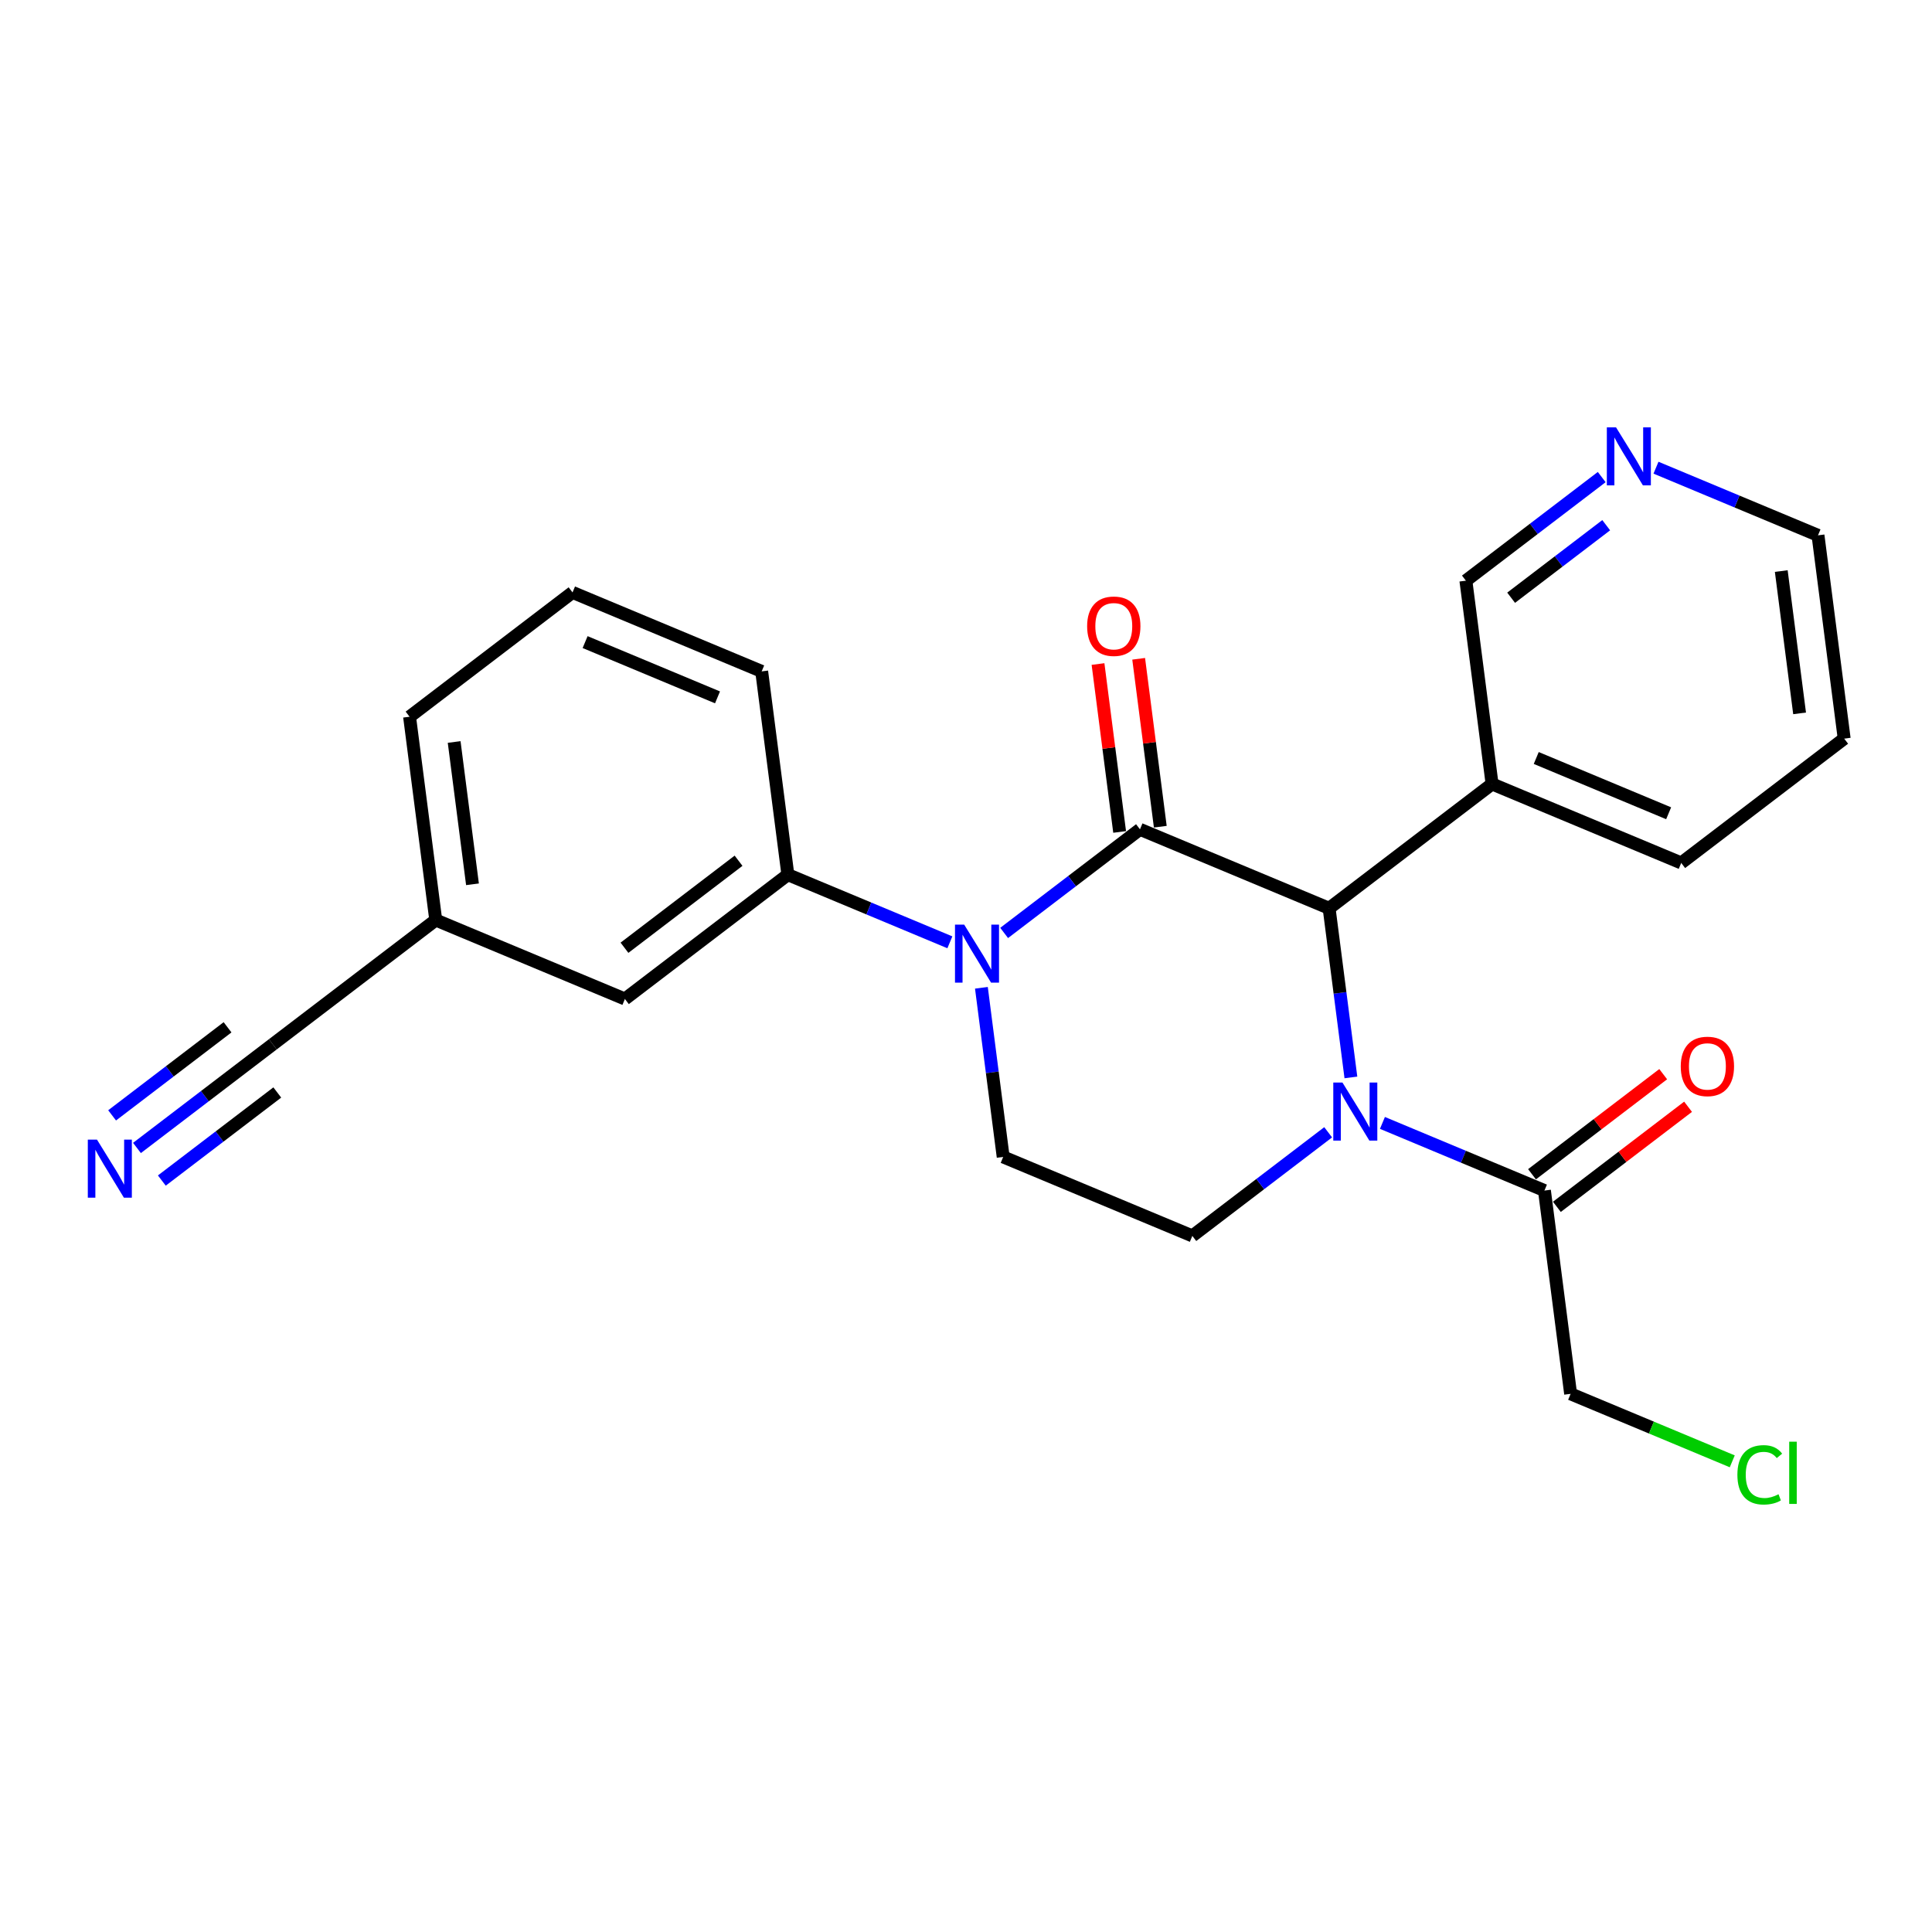 <?xml version='1.0' encoding='iso-8859-1'?>
<svg version='1.1' baseProfile='full'
              xmlns='http://www.w3.org/2000/svg'
                      xmlns:rdkit='http://www.rdkit.org/xml'
                      xmlns:xlink='http://www.w3.org/1999/xlink'
                  xml:space='preserve'
width='300px' height='300px' viewBox='0 0 300 300'>
<!-- END OF HEADER -->
<rect style='opacity:1.0;fill:#FFFFFF;stroke:none' width='300' height='300' x='0' y='0'> </rect>
<rect style='opacity:1.0;fill:#FFFFFF;stroke:none' width='300' height='300' x='0' y='0'> </rect>
<path class='bond-0 atom-0 atom-1' d='M 21.269,178.255 L 31.814,170.21' style='fill:none;fill-rule:evenodd;stroke:#0000FF;stroke-width:2.0px;stroke-linecap:butt;stroke-linejoin:miter;stroke-opacity:1' />
<path class='bond-0 atom-0 atom-1' d='M 31.814,170.21 L 42.359,162.165' style='fill:none;fill-rule:evenodd;stroke:#000000;stroke-width:2.0px;stroke-linecap:butt;stroke-linejoin:miter;stroke-opacity:1' />
<path class='bond-0 atom-0 atom-1' d='M 25.129,183.316 L 34.093,176.478' style='fill:none;fill-rule:evenodd;stroke:#0000FF;stroke-width:2.0px;stroke-linecap:butt;stroke-linejoin:miter;stroke-opacity:1' />
<path class='bond-0 atom-0 atom-1' d='M 34.093,176.478 L 43.056,169.64' style='fill:none;fill-rule:evenodd;stroke:#000000;stroke-width:2.0px;stroke-linecap:butt;stroke-linejoin:miter;stroke-opacity:1' />
<path class='bond-0 atom-0 atom-1' d='M 17.408,173.194 L 26.371,166.356' style='fill:none;fill-rule:evenodd;stroke:#0000FF;stroke-width:2.0px;stroke-linecap:butt;stroke-linejoin:miter;stroke-opacity:1' />
<path class='bond-0 atom-0 atom-1' d='M 26.371,166.356 L 35.335,159.518' style='fill:none;fill-rule:evenodd;stroke:#000000;stroke-width:2.0px;stroke-linecap:butt;stroke-linejoin:miter;stroke-opacity:1' />
<path class='bond-1 atom-1 atom-2' d='M 42.359,162.165 L 67.664,142.861' style='fill:none;fill-rule:evenodd;stroke:#000000;stroke-width:2.0px;stroke-linecap:butt;stroke-linejoin:miter;stroke-opacity:1' />
<path class='bond-2 atom-2 atom-3' d='M 67.664,142.861 L 63.598,111.295' style='fill:none;fill-rule:evenodd;stroke:#000000;stroke-width:2.0px;stroke-linecap:butt;stroke-linejoin:miter;stroke-opacity:1' />
<path class='bond-2 atom-2 atom-3' d='M 73.367,137.313 L 70.521,115.216' style='fill:none;fill-rule:evenodd;stroke:#000000;stroke-width:2.0px;stroke-linecap:butt;stroke-linejoin:miter;stroke-opacity:1' />
<path class='bond-24 atom-24 atom-2' d='M 97.034,155.123 L 67.664,142.861' style='fill:none;fill-rule:evenodd;stroke:#000000;stroke-width:2.0px;stroke-linecap:butt;stroke-linejoin:miter;stroke-opacity:1' />
<path class='bond-3 atom-3 atom-4' d='M 63.598,111.295 L 88.903,91.99' style='fill:none;fill-rule:evenodd;stroke:#000000;stroke-width:2.0px;stroke-linecap:butt;stroke-linejoin:miter;stroke-opacity:1' />
<path class='bond-4 atom-4 atom-5' d='M 88.903,91.99 L 118.273,104.252' style='fill:none;fill-rule:evenodd;stroke:#000000;stroke-width:2.0px;stroke-linecap:butt;stroke-linejoin:miter;stroke-opacity:1' />
<path class='bond-4 atom-4 atom-5' d='M 90.856,99.704 L 111.415,108.287' style='fill:none;fill-rule:evenodd;stroke:#000000;stroke-width:2.0px;stroke-linecap:butt;stroke-linejoin:miter;stroke-opacity:1' />
<path class='bond-5 atom-5 atom-6' d='M 118.273,104.252 L 122.339,135.819' style='fill:none;fill-rule:evenodd;stroke:#000000;stroke-width:2.0px;stroke-linecap:butt;stroke-linejoin:miter;stroke-opacity:1' />
<path class='bond-6 atom-6 atom-7' d='M 122.339,135.819 L 134.917,141.07' style='fill:none;fill-rule:evenodd;stroke:#000000;stroke-width:2.0px;stroke-linecap:butt;stroke-linejoin:miter;stroke-opacity:1' />
<path class='bond-6 atom-6 atom-7' d='M 134.917,141.07 L 147.495,146.322' style='fill:none;fill-rule:evenodd;stroke:#0000FF;stroke-width:2.0px;stroke-linecap:butt;stroke-linejoin:miter;stroke-opacity:1' />
<path class='bond-23 atom-6 atom-24' d='M 122.339,135.819 L 97.034,155.123' style='fill:none;fill-rule:evenodd;stroke:#000000;stroke-width:2.0px;stroke-linecap:butt;stroke-linejoin:miter;stroke-opacity:1' />
<path class='bond-23 atom-6 atom-24' d='M 114.682,133.654 L 96.969,147.167' style='fill:none;fill-rule:evenodd;stroke:#000000;stroke-width:2.0px;stroke-linecap:butt;stroke-linejoin:miter;stroke-opacity:1' />
<path class='bond-7 atom-7 atom-8' d='M 152.392,153.384 L 154.083,166.516' style='fill:none;fill-rule:evenodd;stroke:#0000FF;stroke-width:2.0px;stroke-linecap:butt;stroke-linejoin:miter;stroke-opacity:1' />
<path class='bond-7 atom-7 atom-8' d='M 154.083,166.516 L 155.775,179.648' style='fill:none;fill-rule:evenodd;stroke:#000000;stroke-width:2.0px;stroke-linecap:butt;stroke-linejoin:miter;stroke-opacity:1' />
<path class='bond-25 atom-22 atom-7' d='M 177.014,128.777 L 166.468,136.822' style='fill:none;fill-rule:evenodd;stroke:#000000;stroke-width:2.0px;stroke-linecap:butt;stroke-linejoin:miter;stroke-opacity:1' />
<path class='bond-25 atom-22 atom-7' d='M 166.468,136.822 L 155.923,144.867' style='fill:none;fill-rule:evenodd;stroke:#0000FF;stroke-width:2.0px;stroke-linecap:butt;stroke-linejoin:miter;stroke-opacity:1' />
<path class='bond-8 atom-8 atom-9' d='M 155.775,179.648 L 185.145,191.91' style='fill:none;fill-rule:evenodd;stroke:#000000;stroke-width:2.0px;stroke-linecap:butt;stroke-linejoin:miter;stroke-opacity:1' />
<path class='bond-9 atom-9 atom-10' d='M 185.145,191.91 L 195.691,183.865' style='fill:none;fill-rule:evenodd;stroke:#000000;stroke-width:2.0px;stroke-linecap:butt;stroke-linejoin:miter;stroke-opacity:1' />
<path class='bond-9 atom-9 atom-10' d='M 195.691,183.865 L 206.236,175.821' style='fill:none;fill-rule:evenodd;stroke:#0000FF;stroke-width:2.0px;stroke-linecap:butt;stroke-linejoin:miter;stroke-opacity:1' />
<path class='bond-10 atom-10 atom-11' d='M 214.664,174.365 L 227.242,179.617' style='fill:none;fill-rule:evenodd;stroke:#0000FF;stroke-width:2.0px;stroke-linecap:butt;stroke-linejoin:miter;stroke-opacity:1' />
<path class='bond-10 atom-10 atom-11' d='M 227.242,179.617 L 239.82,184.868' style='fill:none;fill-rule:evenodd;stroke:#000000;stroke-width:2.0px;stroke-linecap:butt;stroke-linejoin:miter;stroke-opacity:1' />
<path class='bond-14 atom-10 atom-15' d='M 209.767,167.303 L 208.075,154.171' style='fill:none;fill-rule:evenodd;stroke:#0000FF;stroke-width:2.0px;stroke-linecap:butt;stroke-linejoin:miter;stroke-opacity:1' />
<path class='bond-14 atom-10 atom-15' d='M 208.075,154.171 L 206.384,141.039' style='fill:none;fill-rule:evenodd;stroke:#000000;stroke-width:2.0px;stroke-linecap:butt;stroke-linejoin:miter;stroke-opacity:1' />
<path class='bond-11 atom-11 atom-12' d='M 241.751,187.398 L 251.936,179.628' style='fill:none;fill-rule:evenodd;stroke:#000000;stroke-width:2.0px;stroke-linecap:butt;stroke-linejoin:miter;stroke-opacity:1' />
<path class='bond-11 atom-11 atom-12' d='M 251.936,179.628 L 262.122,171.858' style='fill:none;fill-rule:evenodd;stroke:#FF0000;stroke-width:2.0px;stroke-linecap:butt;stroke-linejoin:miter;stroke-opacity:1' />
<path class='bond-11 atom-11 atom-12' d='M 237.89,182.338 L 248.075,174.567' style='fill:none;fill-rule:evenodd;stroke:#000000;stroke-width:2.0px;stroke-linecap:butt;stroke-linejoin:miter;stroke-opacity:1' />
<path class='bond-11 atom-11 atom-12' d='M 248.075,174.567 L 258.261,166.797' style='fill:none;fill-rule:evenodd;stroke:#FF0000;stroke-width:2.0px;stroke-linecap:butt;stroke-linejoin:miter;stroke-opacity:1' />
<path class='bond-12 atom-11 atom-13' d='M 239.82,184.868 L 243.886,216.435' style='fill:none;fill-rule:evenodd;stroke:#000000;stroke-width:2.0px;stroke-linecap:butt;stroke-linejoin:miter;stroke-opacity:1' />
<path class='bond-13 atom-13 atom-14' d='M 243.886,216.435 L 256.436,221.674' style='fill:none;fill-rule:evenodd;stroke:#000000;stroke-width:2.0px;stroke-linecap:butt;stroke-linejoin:miter;stroke-opacity:1' />
<path class='bond-13 atom-13 atom-14' d='M 256.436,221.674 L 268.985,226.914' style='fill:none;fill-rule:evenodd;stroke:#00CC00;stroke-width:2.0px;stroke-linecap:butt;stroke-linejoin:miter;stroke-opacity:1' />
<path class='bond-15 atom-15 atom-16' d='M 206.384,141.039 L 231.689,121.735' style='fill:none;fill-rule:evenodd;stroke:#000000;stroke-width:2.0px;stroke-linecap:butt;stroke-linejoin:miter;stroke-opacity:1' />
<path class='bond-21 atom-15 atom-22' d='M 206.384,141.039 L 177.014,128.777' style='fill:none;fill-rule:evenodd;stroke:#000000;stroke-width:2.0px;stroke-linecap:butt;stroke-linejoin:miter;stroke-opacity:1' />
<path class='bond-16 atom-16 atom-17' d='M 231.689,121.735 L 261.059,133.997' style='fill:none;fill-rule:evenodd;stroke:#000000;stroke-width:2.0px;stroke-linecap:butt;stroke-linejoin:miter;stroke-opacity:1' />
<path class='bond-16 atom-16 atom-17' d='M 238.547,117.7 L 259.106,126.284' style='fill:none;fill-rule:evenodd;stroke:#000000;stroke-width:2.0px;stroke-linecap:butt;stroke-linejoin:miter;stroke-opacity:1' />
<path class='bond-26 atom-21 atom-16' d='M 227.623,90.168 L 231.689,121.735' style='fill:none;fill-rule:evenodd;stroke:#000000;stroke-width:2.0px;stroke-linecap:butt;stroke-linejoin:miter;stroke-opacity:1' />
<path class='bond-17 atom-17 atom-18' d='M 261.059,133.997 L 286.364,114.693' style='fill:none;fill-rule:evenodd;stroke:#000000;stroke-width:2.0px;stroke-linecap:butt;stroke-linejoin:miter;stroke-opacity:1' />
<path class='bond-18 atom-18 atom-19' d='M 286.364,114.693 L 282.298,83.126' style='fill:none;fill-rule:evenodd;stroke:#000000;stroke-width:2.0px;stroke-linecap:butt;stroke-linejoin:miter;stroke-opacity:1' />
<path class='bond-18 atom-18 atom-19' d='M 279.44,110.771 L 276.594,88.674' style='fill:none;fill-rule:evenodd;stroke:#000000;stroke-width:2.0px;stroke-linecap:butt;stroke-linejoin:miter;stroke-opacity:1' />
<path class='bond-19 atom-19 atom-20' d='M 282.298,83.126 L 269.72,77.875' style='fill:none;fill-rule:evenodd;stroke:#000000;stroke-width:2.0px;stroke-linecap:butt;stroke-linejoin:miter;stroke-opacity:1' />
<path class='bond-19 atom-19 atom-20' d='M 269.72,77.875 L 257.141,72.623' style='fill:none;fill-rule:evenodd;stroke:#0000FF;stroke-width:2.0px;stroke-linecap:butt;stroke-linejoin:miter;stroke-opacity:1' />
<path class='bond-20 atom-20 atom-21' d='M 248.714,74.079 L 238.168,82.123' style='fill:none;fill-rule:evenodd;stroke:#0000FF;stroke-width:2.0px;stroke-linecap:butt;stroke-linejoin:miter;stroke-opacity:1' />
<path class='bond-20 atom-20 atom-21' d='M 238.168,82.123 L 227.623,90.168' style='fill:none;fill-rule:evenodd;stroke:#000000;stroke-width:2.0px;stroke-linecap:butt;stroke-linejoin:miter;stroke-opacity:1' />
<path class='bond-20 atom-20 atom-21' d='M 249.411,81.553 L 242.029,87.184' style='fill:none;fill-rule:evenodd;stroke:#0000FF;stroke-width:2.0px;stroke-linecap:butt;stroke-linejoin:miter;stroke-opacity:1' />
<path class='bond-20 atom-20 atom-21' d='M 242.029,87.184 L 234.647,92.816' style='fill:none;fill-rule:evenodd;stroke:#000000;stroke-width:2.0px;stroke-linecap:butt;stroke-linejoin:miter;stroke-opacity:1' />
<path class='bond-22 atom-22 atom-23' d='M 180.17,128.37 L 178.491,115.334' style='fill:none;fill-rule:evenodd;stroke:#000000;stroke-width:2.0px;stroke-linecap:butt;stroke-linejoin:miter;stroke-opacity:1' />
<path class='bond-22 atom-22 atom-23' d='M 178.491,115.334 L 176.812,102.297' style='fill:none;fill-rule:evenodd;stroke:#FF0000;stroke-width:2.0px;stroke-linecap:butt;stroke-linejoin:miter;stroke-opacity:1' />
<path class='bond-22 atom-22 atom-23' d='M 173.857,129.184 L 172.178,116.147' style='fill:none;fill-rule:evenodd;stroke:#000000;stroke-width:2.0px;stroke-linecap:butt;stroke-linejoin:miter;stroke-opacity:1' />
<path class='bond-22 atom-22 atom-23' d='M 172.178,116.147 L 170.499,103.11' style='fill:none;fill-rule:evenodd;stroke:#FF0000;stroke-width:2.0px;stroke-linecap:butt;stroke-linejoin:miter;stroke-opacity:1' />
<path  class='atom-0' d='M 15.062 176.963
L 18.016 181.737
Q 18.309 182.208, 18.78 183.061
Q 19.251 183.914, 19.276 183.965
L 19.276 176.963
L 20.473 176.963
L 20.473 185.977
L 19.238 185.977
L 16.068 180.757
Q 15.699 180.146, 15.304 179.446
Q 14.922 178.745, 14.808 178.529
L 14.808 185.977
L 13.636 185.977
L 13.636 176.963
L 15.062 176.963
' fill='#0000FF'/>
<path  class='atom-7' d='M 149.717 143.575
L 152.67 148.349
Q 152.963 148.82, 153.434 149.673
Q 153.905 150.526, 153.931 150.577
L 153.931 143.575
L 155.127 143.575
L 155.127 152.588
L 153.892 152.588
L 150.722 147.368
Q 150.353 146.757, 149.959 146.057
Q 149.577 145.357, 149.462 145.14
L 149.462 152.588
L 148.291 152.588
L 148.291 143.575
L 149.717 143.575
' fill='#0000FF'/>
<path  class='atom-10' d='M 208.457 168.099
L 211.411 172.873
Q 211.704 173.344, 212.175 174.197
Q 212.646 175.05, 212.671 175.101
L 212.671 168.099
L 213.868 168.099
L 213.868 177.113
L 212.633 177.113
L 209.463 171.893
Q 209.094 171.282, 208.699 170.582
Q 208.317 169.881, 208.203 169.665
L 208.203 177.113
L 207.032 177.113
L 207.032 168.099
L 208.457 168.099
' fill='#0000FF'/>
<path  class='atom-12' d='M 260.987 165.589
Q 260.987 163.425, 262.057 162.215
Q 263.126 161.006, 265.125 161.006
Q 267.124 161.006, 268.193 162.215
Q 269.262 163.425, 269.262 165.589
Q 269.262 167.779, 268.18 169.027
Q 267.098 170.261, 265.125 170.261
Q 263.139 170.261, 262.057 169.027
Q 260.987 167.792, 260.987 165.589
M 265.125 169.243
Q 266.5 169.243, 267.238 168.326
Q 267.989 167.397, 267.989 165.589
Q 267.989 163.82, 267.238 162.928
Q 266.5 162.024, 265.125 162.024
Q 263.75 162.024, 262.999 162.916
Q 262.26 163.807, 262.26 165.589
Q 262.26 167.41, 262.999 168.326
Q 263.75 169.243, 265.125 169.243
' fill='#FF0000'/>
<path  class='atom-14' d='M 269.781 229.009
Q 269.781 226.768, 270.825 225.597
Q 271.881 224.413, 273.88 224.413
Q 275.739 224.413, 276.732 225.724
L 275.892 226.412
Q 275.166 225.457, 273.88 225.457
Q 272.518 225.457, 271.792 226.373
Q 271.079 227.277, 271.079 229.009
Q 271.079 230.791, 271.818 231.708
Q 272.569 232.624, 274.02 232.624
Q 275.013 232.624, 276.172 232.026
L 276.528 232.981
Q 276.057 233.286, 275.344 233.465
Q 274.631 233.643, 273.842 233.643
Q 271.881 233.643, 270.825 232.446
Q 269.781 231.249, 269.781 229.009
' fill='#00CC00'/>
<path  class='atom-14' d='M 277.827 223.865
L 278.998 223.865
L 278.998 233.528
L 277.827 233.528
L 277.827 223.865
' fill='#00CC00'/>
<path  class='atom-20' d='M 250.935 66.357
L 253.889 71.131
Q 254.182 71.602, 254.653 72.455
Q 255.124 73.308, 255.149 73.359
L 255.149 66.357
L 256.346 66.357
L 256.346 75.371
L 255.111 75.371
L 251.941 70.151
Q 251.572 69.54, 251.177 68.84
Q 250.795 68.139, 250.681 67.923
L 250.681 75.371
L 249.509 75.371
L 249.509 66.357
L 250.935 66.357
' fill='#0000FF'/>
<path  class='atom-23' d='M 168.81 97.236
Q 168.81 95.072, 169.88 93.862
Q 170.949 92.653, 172.948 92.653
Q 174.947 92.653, 176.016 93.862
Q 177.086 95.072, 177.086 97.236
Q 177.086 99.425, 176.003 100.673
Q 174.921 101.908, 172.948 101.908
Q 170.962 101.908, 169.88 100.673
Q 168.81 99.438, 168.81 97.236
M 172.948 100.89
Q 174.323 100.89, 175.061 99.973
Q 175.812 99.044, 175.812 97.236
Q 175.812 95.466, 175.061 94.575
Q 174.323 93.671, 172.948 93.671
Q 171.573 93.671, 170.822 94.562
Q 170.084 95.454, 170.084 97.236
Q 170.084 99.056, 170.822 99.973
Q 171.573 100.89, 172.948 100.89
' fill='#FF0000'/>
</svg>

